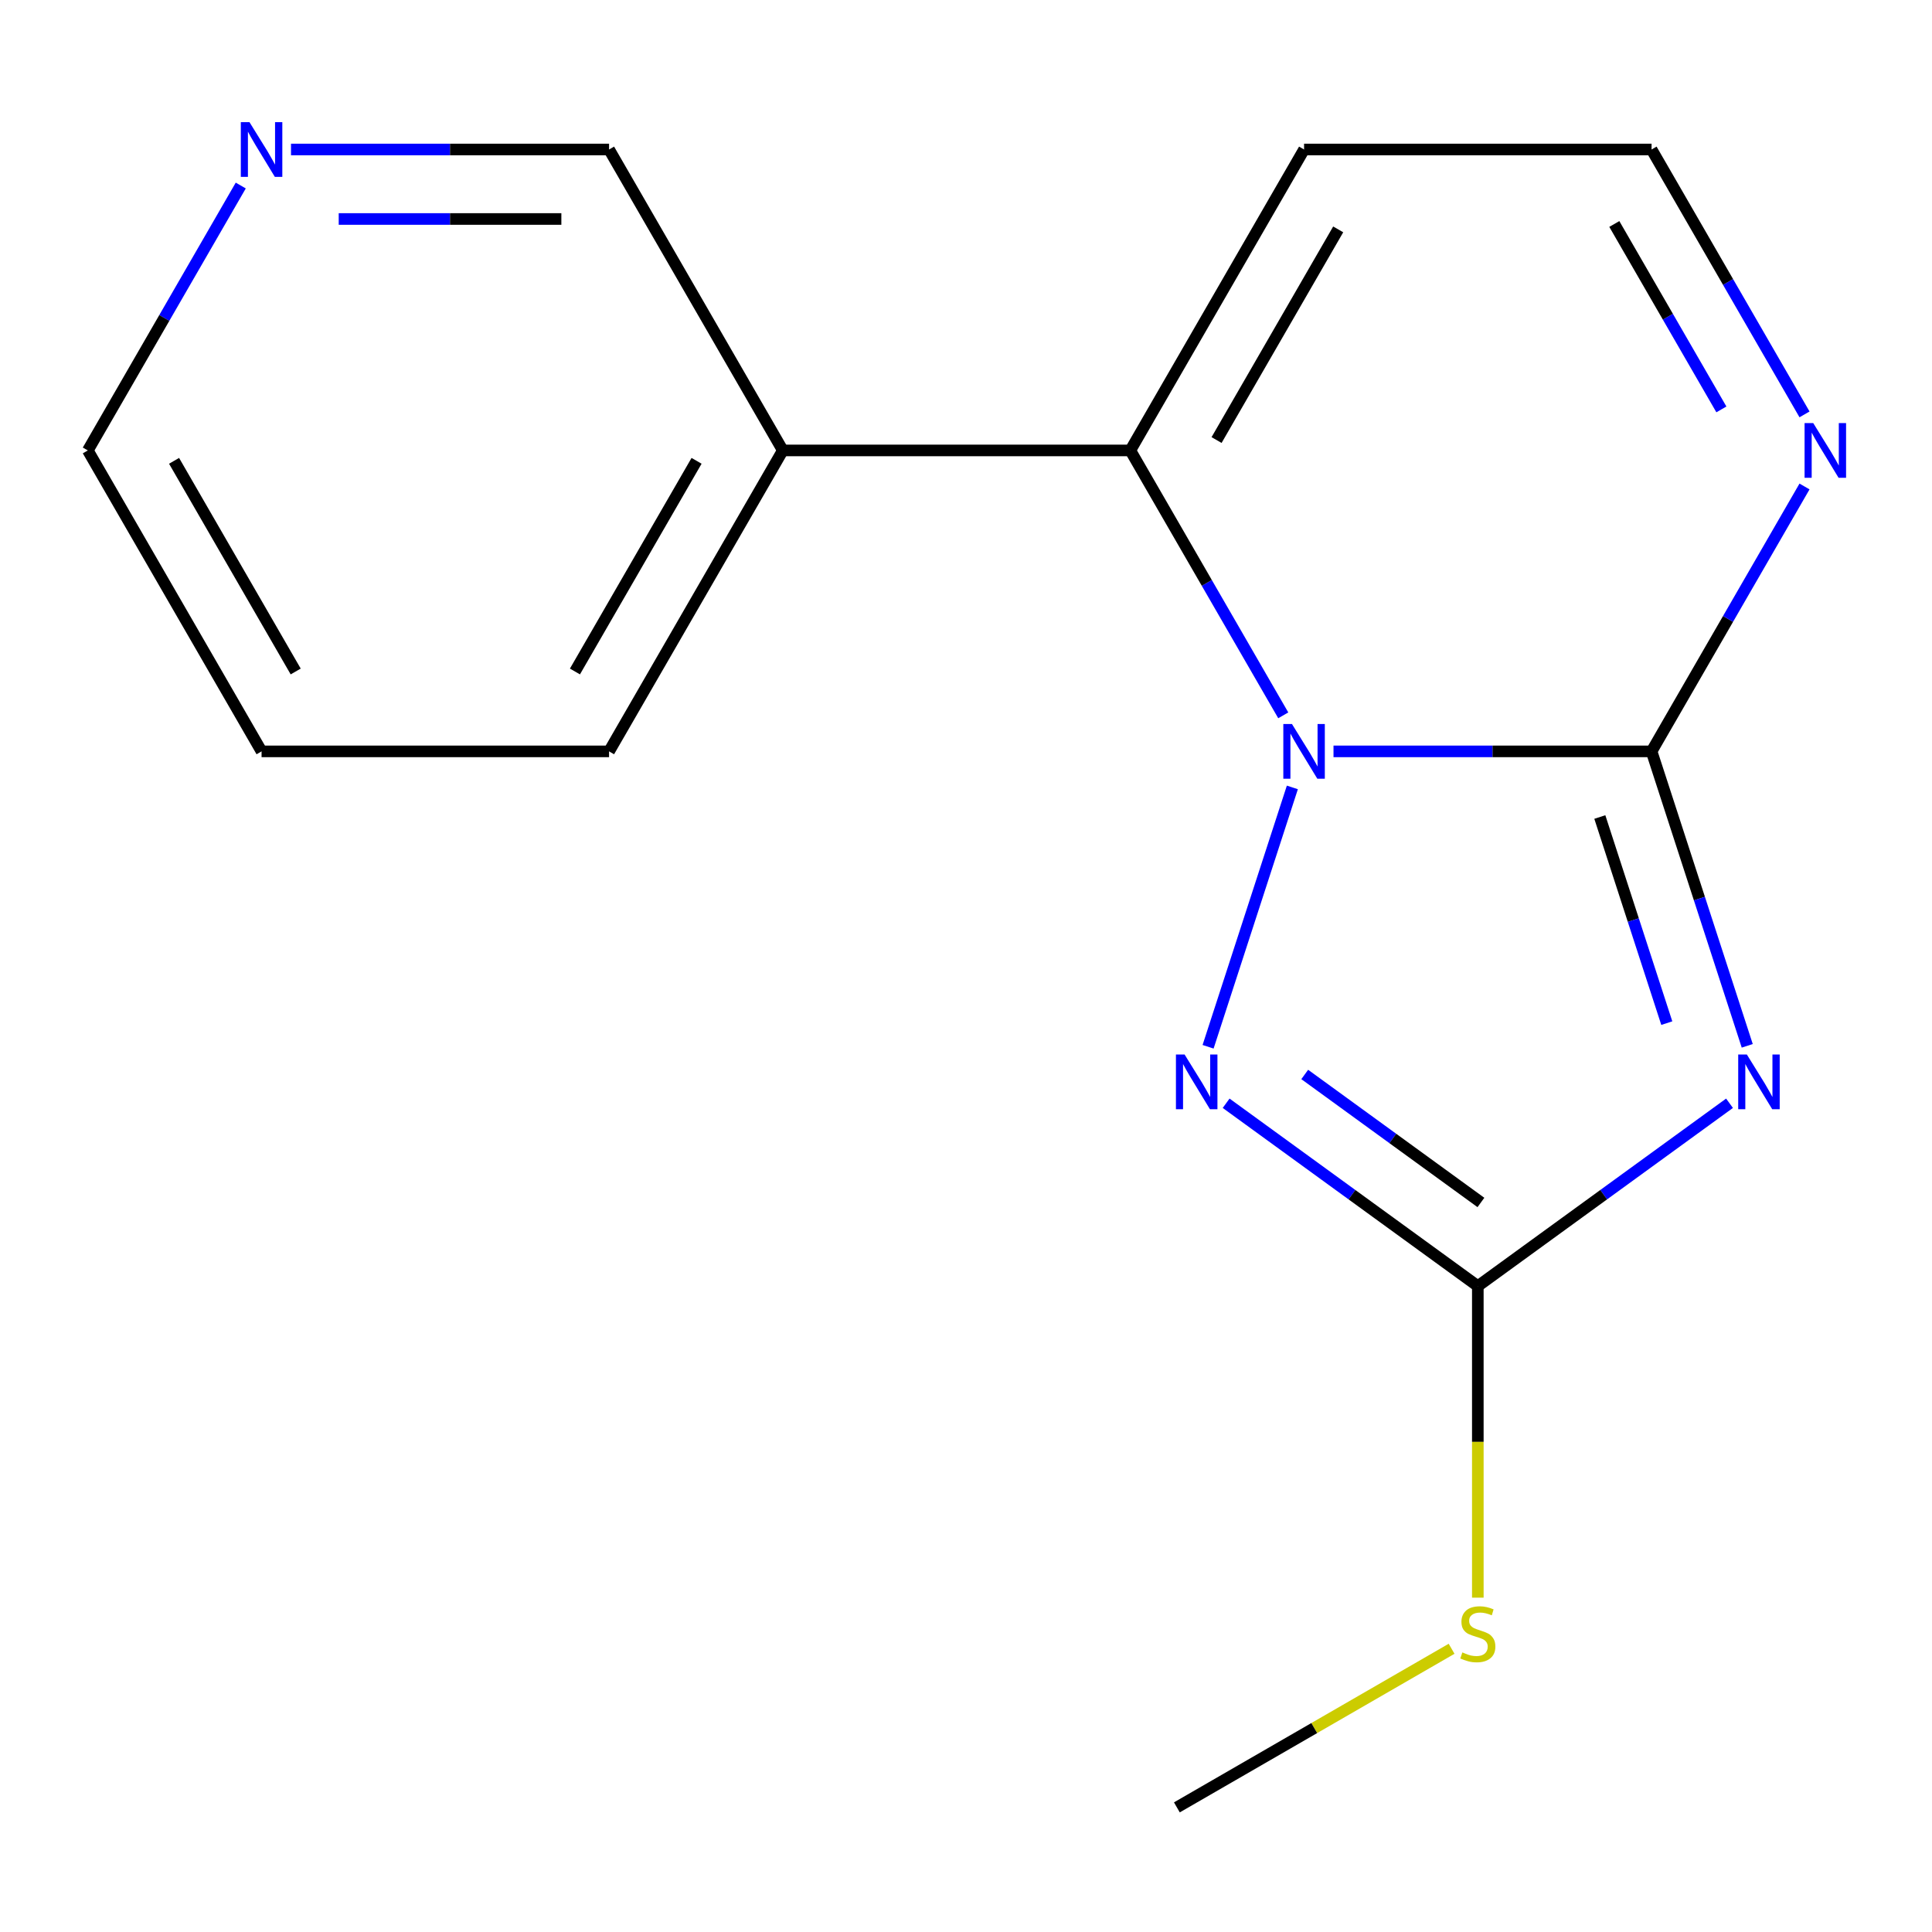 <?xml version='1.0' encoding='iso-8859-1'?>
<svg version='1.1' baseProfile='full'
              xmlns='http://www.w3.org/2000/svg'
                      xmlns:rdkit='http://www.rdkit.org/xml'
                      xmlns:xlink='http://www.w3.org/1999/xlink'
                  xml:space='preserve'
width='1000px' height='1000px' viewBox='0 0 1000 1000'>
<!-- END OF HEADER -->
<rect style='opacity:1.0;fill:#FFFFFF;stroke:none' width='1000' height='1000' x='0' y='0'> </rect>
<path class='bond-0' d='M 690.221,388.912 L 772.536,388.912' style='fill:none;fill-rule:evenodd;stroke:#0000FF;stroke-width:6px;stroke-linecap:butt;stroke-linejoin:miter;stroke-opacity:1' />
<path class='bond-0' d='M 772.536,388.912 L 854.85,388.912' style='fill:none;fill-rule:evenodd;stroke:#000000;stroke-width:6px;stroke-linecap:butt;stroke-linejoin:miter;stroke-opacity:1' />
<path class='bond-2' d='M 668.923,407.569 L 625.305,541.808' style='fill:none;fill-rule:evenodd;stroke:#0000FF;stroke-width:6px;stroke-linecap:butt;stroke-linejoin:miter;stroke-opacity:1' />
<path class='bond-4' d='M 664.213,370.256 L 624.632,301.7' style='fill:none;fill-rule:evenodd;stroke:#0000FF;stroke-width:6px;stroke-linecap:butt;stroke-linejoin:miter;stroke-opacity:1' />
<path class='bond-4' d='M 624.632,301.7 L 585.052,233.144' style='fill:none;fill-rule:evenodd;stroke:#000000;stroke-width:6px;stroke-linecap:butt;stroke-linejoin:miter;stroke-opacity:1' />
<path class='bond-1' d='M 854.85,388.912 L 879.61,465.115' style='fill:none;fill-rule:evenodd;stroke:#000000;stroke-width:6px;stroke-linecap:butt;stroke-linejoin:miter;stroke-opacity:1' />
<path class='bond-1' d='M 879.61,465.115 L 904.37,541.318' style='fill:none;fill-rule:evenodd;stroke:#0000FF;stroke-width:6px;stroke-linecap:butt;stroke-linejoin:miter;stroke-opacity:1' />
<path class='bond-1' d='M 828.066,422.889 L 845.397,476.231' style='fill:none;fill-rule:evenodd;stroke:#000000;stroke-width:6px;stroke-linecap:butt;stroke-linejoin:miter;stroke-opacity:1' />
<path class='bond-1' d='M 845.397,476.231 L 862.729,529.573' style='fill:none;fill-rule:evenodd;stroke:#0000FF;stroke-width:6px;stroke-linecap:butt;stroke-linejoin:miter;stroke-opacity:1' />
<path class='bond-5' d='M 854.85,388.912 L 894.431,320.356' style='fill:none;fill-rule:evenodd;stroke:#000000;stroke-width:6px;stroke-linecap:butt;stroke-linejoin:miter;stroke-opacity:1' />
<path class='bond-5' d='M 894.431,320.356 L 934.012,251.801' style='fill:none;fill-rule:evenodd;stroke:#0000FF;stroke-width:6px;stroke-linecap:butt;stroke-linejoin:miter;stroke-opacity:1' />
<path class='bond-16' d='M 895.195,571.045 L 830.056,618.371' style='fill:none;fill-rule:evenodd;stroke:#0000FF;stroke-width:6px;stroke-linecap:butt;stroke-linejoin:miter;stroke-opacity:1' />
<path class='bond-16' d='M 830.056,618.371 L 764.917,665.697' style='fill:none;fill-rule:evenodd;stroke:#000000;stroke-width:6px;stroke-linecap:butt;stroke-linejoin:miter;stroke-opacity:1' />
<path class='bond-3' d='M 634.64,571.045 L 699.778,618.371' style='fill:none;fill-rule:evenodd;stroke:#0000FF;stroke-width:6px;stroke-linecap:butt;stroke-linejoin:miter;stroke-opacity:1' />
<path class='bond-3' d='M 699.778,618.371 L 764.917,665.697' style='fill:none;fill-rule:evenodd;stroke:#000000;stroke-width:6px;stroke-linecap:butt;stroke-linejoin:miter;stroke-opacity:1' />
<path class='bond-3' d='M 675.326,556.14 L 720.923,589.268' style='fill:none;fill-rule:evenodd;stroke:#0000FF;stroke-width:6px;stroke-linecap:butt;stroke-linejoin:miter;stroke-opacity:1' />
<path class='bond-3' d='M 720.923,589.268 L 766.52,622.396' style='fill:none;fill-rule:evenodd;stroke:#000000;stroke-width:6px;stroke-linecap:butt;stroke-linejoin:miter;stroke-opacity:1' />
<path class='bond-9' d='M 764.917,665.697 L 764.917,746.322' style='fill:none;fill-rule:evenodd;stroke:#000000;stroke-width:6px;stroke-linecap:butt;stroke-linejoin:miter;stroke-opacity:1' />
<path class='bond-9' d='M 764.917,746.322 L 764.917,826.946' style='fill:none;fill-rule:evenodd;stroke:#CCCC00;stroke-width:6px;stroke-linecap:butt;stroke-linejoin:miter;stroke-opacity:1' />
<path class='bond-6' d='M 585.052,233.144 L 674.984,77.376' style='fill:none;fill-rule:evenodd;stroke:#000000;stroke-width:6px;stroke-linecap:butt;stroke-linejoin:miter;stroke-opacity:1' />
<path class='bond-6' d='M 629.695,227.765 L 692.648,118.728' style='fill:none;fill-rule:evenodd;stroke:#000000;stroke-width:6px;stroke-linecap:butt;stroke-linejoin:miter;stroke-opacity:1' />
<path class='bond-7' d='M 585.052,233.144 L 405.186,233.144' style='fill:none;fill-rule:evenodd;stroke:#000000;stroke-width:6px;stroke-linecap:butt;stroke-linejoin:miter;stroke-opacity:1' />
<path class='bond-17' d='M 934.012,214.487 L 894.431,145.932' style='fill:none;fill-rule:evenodd;stroke:#0000FF;stroke-width:6px;stroke-linecap:butt;stroke-linejoin:miter;stroke-opacity:1' />
<path class='bond-17' d='M 894.431,145.932 L 854.85,77.376' style='fill:none;fill-rule:evenodd;stroke:#000000;stroke-width:6px;stroke-linecap:butt;stroke-linejoin:miter;stroke-opacity:1' />
<path class='bond-17' d='M 890.984,211.907 L 863.277,163.918' style='fill:none;fill-rule:evenodd;stroke:#0000FF;stroke-width:6px;stroke-linecap:butt;stroke-linejoin:miter;stroke-opacity:1' />
<path class='bond-17' d='M 863.277,163.918 L 835.571,115.929' style='fill:none;fill-rule:evenodd;stroke:#000000;stroke-width:6px;stroke-linecap:butt;stroke-linejoin:miter;stroke-opacity:1' />
<path class='bond-8' d='M 674.984,77.376 L 854.85,77.376' style='fill:none;fill-rule:evenodd;stroke:#000000;stroke-width:6px;stroke-linecap:butt;stroke-linejoin:miter;stroke-opacity:1' />
<path class='bond-11' d='M 405.186,233.144 L 315.253,77.376' style='fill:none;fill-rule:evenodd;stroke:#000000;stroke-width:6px;stroke-linecap:butt;stroke-linejoin:miter;stroke-opacity:1' />
<path class='bond-12' d='M 405.186,233.144 L 315.253,388.912' style='fill:none;fill-rule:evenodd;stroke:#000000;stroke-width:6px;stroke-linecap:butt;stroke-linejoin:miter;stroke-opacity:1' />
<path class='bond-12' d='M 360.542,238.523 L 297.589,347.56' style='fill:none;fill-rule:evenodd;stroke:#000000;stroke-width:6px;stroke-linecap:butt;stroke-linejoin:miter;stroke-opacity:1' />
<path class='bond-14' d='M 751.341,853.401 L 680.245,894.448' style='fill:none;fill-rule:evenodd;stroke:#CCCC00;stroke-width:6px;stroke-linecap:butt;stroke-linejoin:miter;stroke-opacity:1' />
<path class='bond-14' d='M 680.245,894.448 L 609.149,935.496' style='fill:none;fill-rule:evenodd;stroke:#000000;stroke-width:6px;stroke-linecap:butt;stroke-linejoin:miter;stroke-opacity:1' />
<path class='bond-10' d='M 150.624,77.376 L 232.939,77.376' style='fill:none;fill-rule:evenodd;stroke:#0000FF;stroke-width:6px;stroke-linecap:butt;stroke-linejoin:miter;stroke-opacity:1' />
<path class='bond-10' d='M 232.939,77.376 L 315.253,77.376' style='fill:none;fill-rule:evenodd;stroke:#000000;stroke-width:6px;stroke-linecap:butt;stroke-linejoin:miter;stroke-opacity:1' />
<path class='bond-10' d='M 175.318,113.349 L 232.939,113.349' style='fill:none;fill-rule:evenodd;stroke:#0000FF;stroke-width:6px;stroke-linecap:butt;stroke-linejoin:miter;stroke-opacity:1' />
<path class='bond-10' d='M 232.939,113.349 L 290.559,113.349' style='fill:none;fill-rule:evenodd;stroke:#000000;stroke-width:6px;stroke-linecap:butt;stroke-linejoin:miter;stroke-opacity:1' />
<path class='bond-18' d='M 124.616,96.032 L 85.035,164.588' style='fill:none;fill-rule:evenodd;stroke:#0000FF;stroke-width:6px;stroke-linecap:butt;stroke-linejoin:miter;stroke-opacity:1' />
<path class='bond-18' d='M 85.035,164.588 L 45.455,233.144' style='fill:none;fill-rule:evenodd;stroke:#000000;stroke-width:6px;stroke-linecap:butt;stroke-linejoin:miter;stroke-opacity:1' />
<path class='bond-15' d='M 315.253,388.912 L 135.387,388.912' style='fill:none;fill-rule:evenodd;stroke:#000000;stroke-width:6px;stroke-linecap:butt;stroke-linejoin:miter;stroke-opacity:1' />
<path class='bond-13' d='M 45.455,233.144 L 135.387,388.912' style='fill:none;fill-rule:evenodd;stroke:#000000;stroke-width:6px;stroke-linecap:butt;stroke-linejoin:miter;stroke-opacity:1' />
<path class='bond-13' d='M 90.098,238.523 L 153.051,347.56' style='fill:none;fill-rule:evenodd;stroke:#000000;stroke-width:6px;stroke-linecap:butt;stroke-linejoin:miter;stroke-opacity:1' />
<path  class='atom-0' d='M 668.724 374.752
L 678.004 389.752
Q 678.924 391.232, 680.404 393.912
Q 681.884 396.592, 681.964 396.752
L 681.964 374.752
L 685.724 374.752
L 685.724 403.072
L 681.844 403.072
L 671.884 386.672
Q 670.724 384.752, 669.484 382.552
Q 668.284 380.352, 667.924 379.672
L 667.924 403.072
L 664.244 403.072
L 664.244 374.752
L 668.724 374.752
' fill='#0000FF'/>
<path  class='atom-2' d='M 904.172 545.815
L 913.452 560.815
Q 914.372 562.295, 915.852 564.975
Q 917.332 567.655, 917.412 567.815
L 917.412 545.815
L 921.172 545.815
L 921.172 574.135
L 917.292 574.135
L 907.332 557.735
Q 906.172 555.815, 904.932 553.615
Q 903.732 551.415, 903.372 550.735
L 903.372 574.135
L 899.692 574.135
L 899.692 545.815
L 904.172 545.815
' fill='#0000FF'/>
<path  class='atom-3' d='M 613.143 545.815
L 622.423 560.815
Q 623.343 562.295, 624.823 564.975
Q 626.303 567.655, 626.383 567.815
L 626.383 545.815
L 630.143 545.815
L 630.143 574.135
L 626.263 574.135
L 616.303 557.735
Q 615.143 555.815, 613.903 553.615
Q 612.703 551.415, 612.343 550.735
L 612.343 574.135
L 608.663 574.135
L 608.663 545.815
L 613.143 545.815
' fill='#0000FF'/>
<path  class='atom-6' d='M 938.523 218.984
L 947.803 233.984
Q 948.723 235.464, 950.203 238.144
Q 951.683 240.824, 951.763 240.984
L 951.763 218.984
L 955.523 218.984
L 955.523 247.304
L 951.643 247.304
L 941.683 230.904
Q 940.523 228.984, 939.283 226.784
Q 938.083 224.584, 937.723 223.904
L 937.723 247.304
L 934.043 247.304
L 934.043 218.984
L 938.523 218.984
' fill='#0000FF'/>
<path  class='atom-10' d='M 756.917 855.283
Q 757.237 855.403, 758.557 855.963
Q 759.877 856.523, 761.317 856.883
Q 762.797 857.203, 764.237 857.203
Q 766.917 857.203, 768.477 855.923
Q 770.037 854.603, 770.037 852.323
Q 770.037 850.763, 769.237 849.803
Q 768.477 848.843, 767.277 848.323
Q 766.077 847.803, 764.077 847.203
Q 761.557 846.443, 760.037 845.723
Q 758.557 845.003, 757.477 843.483
Q 756.437 841.963, 756.437 839.403
Q 756.437 835.843, 758.837 833.643
Q 761.277 831.443, 766.077 831.443
Q 769.357 831.443, 773.077 833.003
L 772.157 836.083
Q 768.757 834.683, 766.197 834.683
Q 763.437 834.683, 761.917 835.843
Q 760.397 836.963, 760.437 838.923
Q 760.437 840.443, 761.197 841.363
Q 761.997 842.283, 763.117 842.803
Q 764.277 843.323, 766.197 843.923
Q 768.757 844.723, 770.277 845.523
Q 771.797 846.323, 772.877 847.963
Q 773.997 849.563, 773.997 852.323
Q 773.997 856.243, 771.357 858.363
Q 768.757 860.443, 764.397 860.443
Q 761.877 860.443, 759.957 859.883
Q 758.077 859.363, 755.837 858.443
L 756.917 855.283
' fill='#CCCC00'/>
<path  class='atom-11' d='M 129.127 63.216
L 138.407 78.216
Q 139.327 79.696, 140.807 82.376
Q 142.287 85.056, 142.367 85.216
L 142.367 63.216
L 146.127 63.216
L 146.127 91.536
L 142.247 91.536
L 132.287 75.136
Q 131.127 73.216, 129.887 71.016
Q 128.687 68.816, 128.327 68.136
L 128.327 91.536
L 124.647 91.536
L 124.647 63.216
L 129.127 63.216
' fill='#0000FF'/>
</svg>
